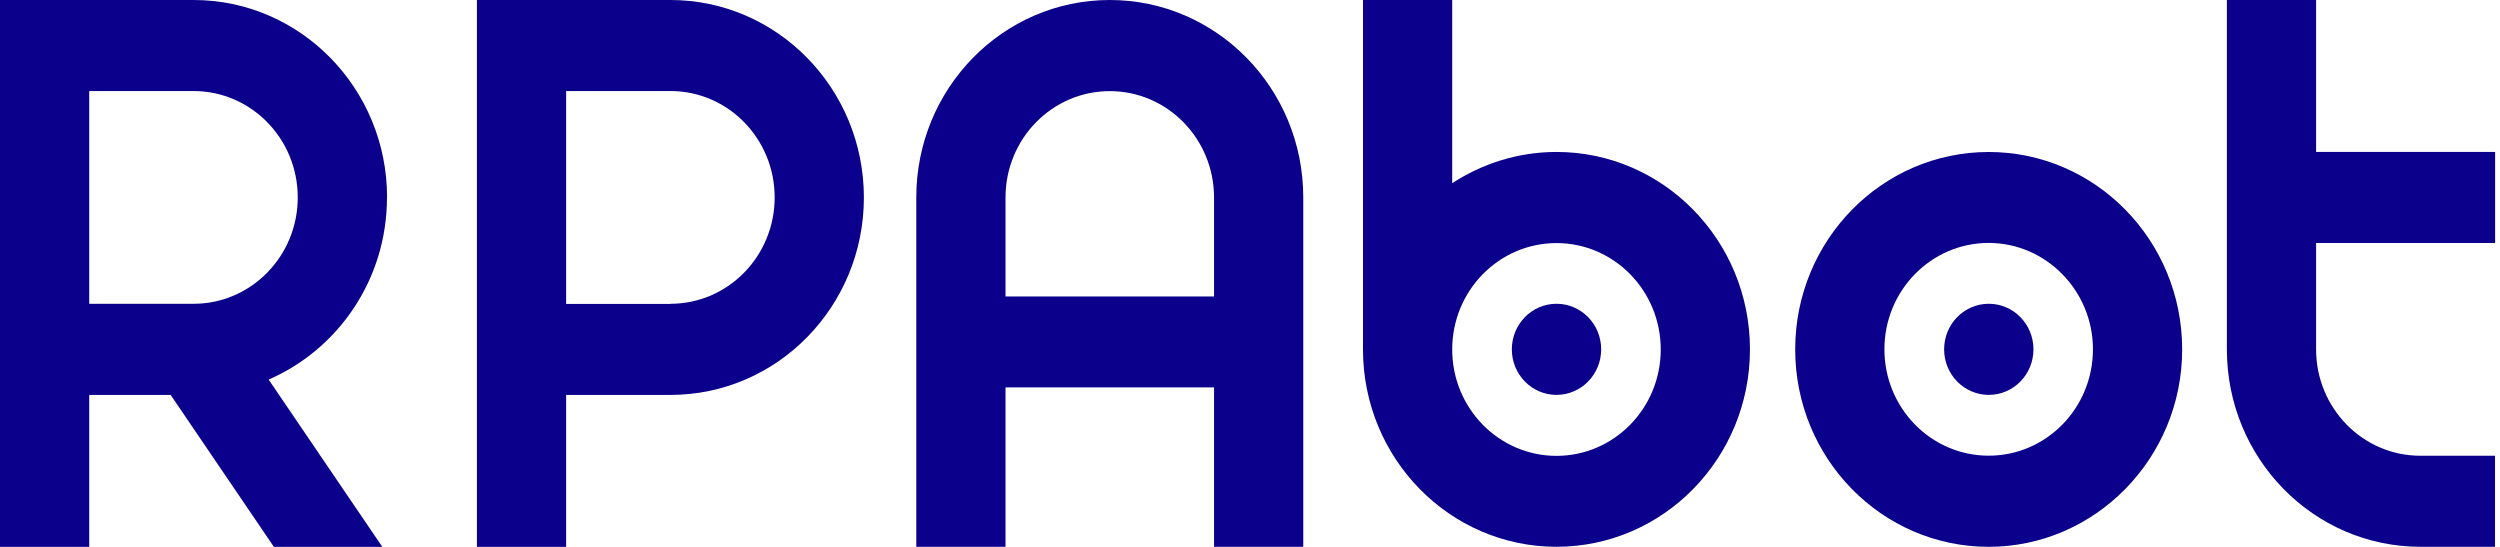 <svg width="128" height="28" viewBox="0 0 128 28" fill="none" xmlns="http://www.w3.org/2000/svg">
<path d="M101.821 27.997C96.347 27.997 91.914 23.469 91.914 17.89C91.914 12.311 96.353 7.782 101.821 7.782C107.289 7.782 111.727 12.311 111.727 17.89C111.727 23.469 107.263 27.997 101.821 27.997ZM101.821 12.438C98.872 12.438 96.482 14.876 96.482 17.884C96.482 20.893 98.872 23.331 101.821 23.331C104.769 23.331 107.159 20.893 107.159 17.884C107.159 14.876 104.743 12.438 101.821 12.438Z" fill="#0A008B"/>
<path d="M101.826 20.218C103.089 20.218 104.113 19.174 104.113 17.886C104.113 16.597 103.089 15.553 101.826 15.553C100.563 15.553 99.539 16.597 99.539 17.886C99.539 19.174 100.563 20.218 101.826 20.218Z" fill="#0A008B"/>
<path d="M79.693 20.218C80.956 20.218 81.98 19.174 81.98 17.886C81.98 16.597 80.956 15.553 79.693 15.553C78.43 15.553 77.406 16.597 77.406 17.886C77.406 19.174 78.43 20.218 79.693 20.218Z" fill="#0A008B"/>
<path d="M56.821 0C51.347 0 46.914 4.529 46.914 10.107V27.995H51.482V19.835H62.159V27.995H66.727V10.107C66.727 4.523 62.289 0 56.821 0ZM62.159 15.18H51.482V10.113C51.482 7.104 53.872 4.666 56.821 4.666C59.769 4.666 62.159 7.104 62.159 10.113V15.18Z" fill="#0A008B"/>
<path d="M79.692 7.78C77.726 7.78 75.895 8.376 74.353 9.379V0H69.785V17.887C69.785 23.471 74.224 27.995 79.692 27.995C85.16 27.995 89.598 23.466 89.598 17.887C89.598 12.308 85.16 7.78 79.692 7.78ZM79.692 23.34C76.743 23.34 74.353 20.901 74.353 17.893C74.353 14.884 76.743 12.446 79.692 12.446C82.64 12.446 85.03 14.884 85.03 17.893C85.03 20.901 82.64 23.34 79.692 23.34Z" fill="#0A008B"/>
<path d="M34.325 0H24.418V28H28.986V20.22H34.325C39.798 20.22 44.231 15.692 44.231 10.113C44.231 4.534 39.793 0 34.325 0ZM34.325 15.56H28.986V4.661H34.325C37.273 4.661 39.663 7.099 39.663 10.107C39.663 13.116 37.273 15.554 34.325 15.554V15.56Z" fill="#0A008B"/>
<path d="M127.75 12.44V7.78H118.584V0H114.016V17.887C114.016 23.471 118.454 27.995 123.922 27.995H127.745V23.334H123.922C120.974 23.334 118.584 20.896 118.584 17.887V12.44H127.75Z" fill="#0A008B"/>
<path d="M19.818 10.107C19.818 4.529 15.38 0 9.907 0H0V28H4.568V20.22H8.737L14.024 28H19.575L13.755 19.434C17.314 17.887 19.813 14.309 19.813 10.113L19.818 10.107ZM4.568 4.661H9.907C12.855 4.661 15.245 7.099 15.245 10.107C15.245 13.116 12.855 15.554 9.907 15.554H4.568V4.661Z" fill="#0A008B"/>
</svg>
